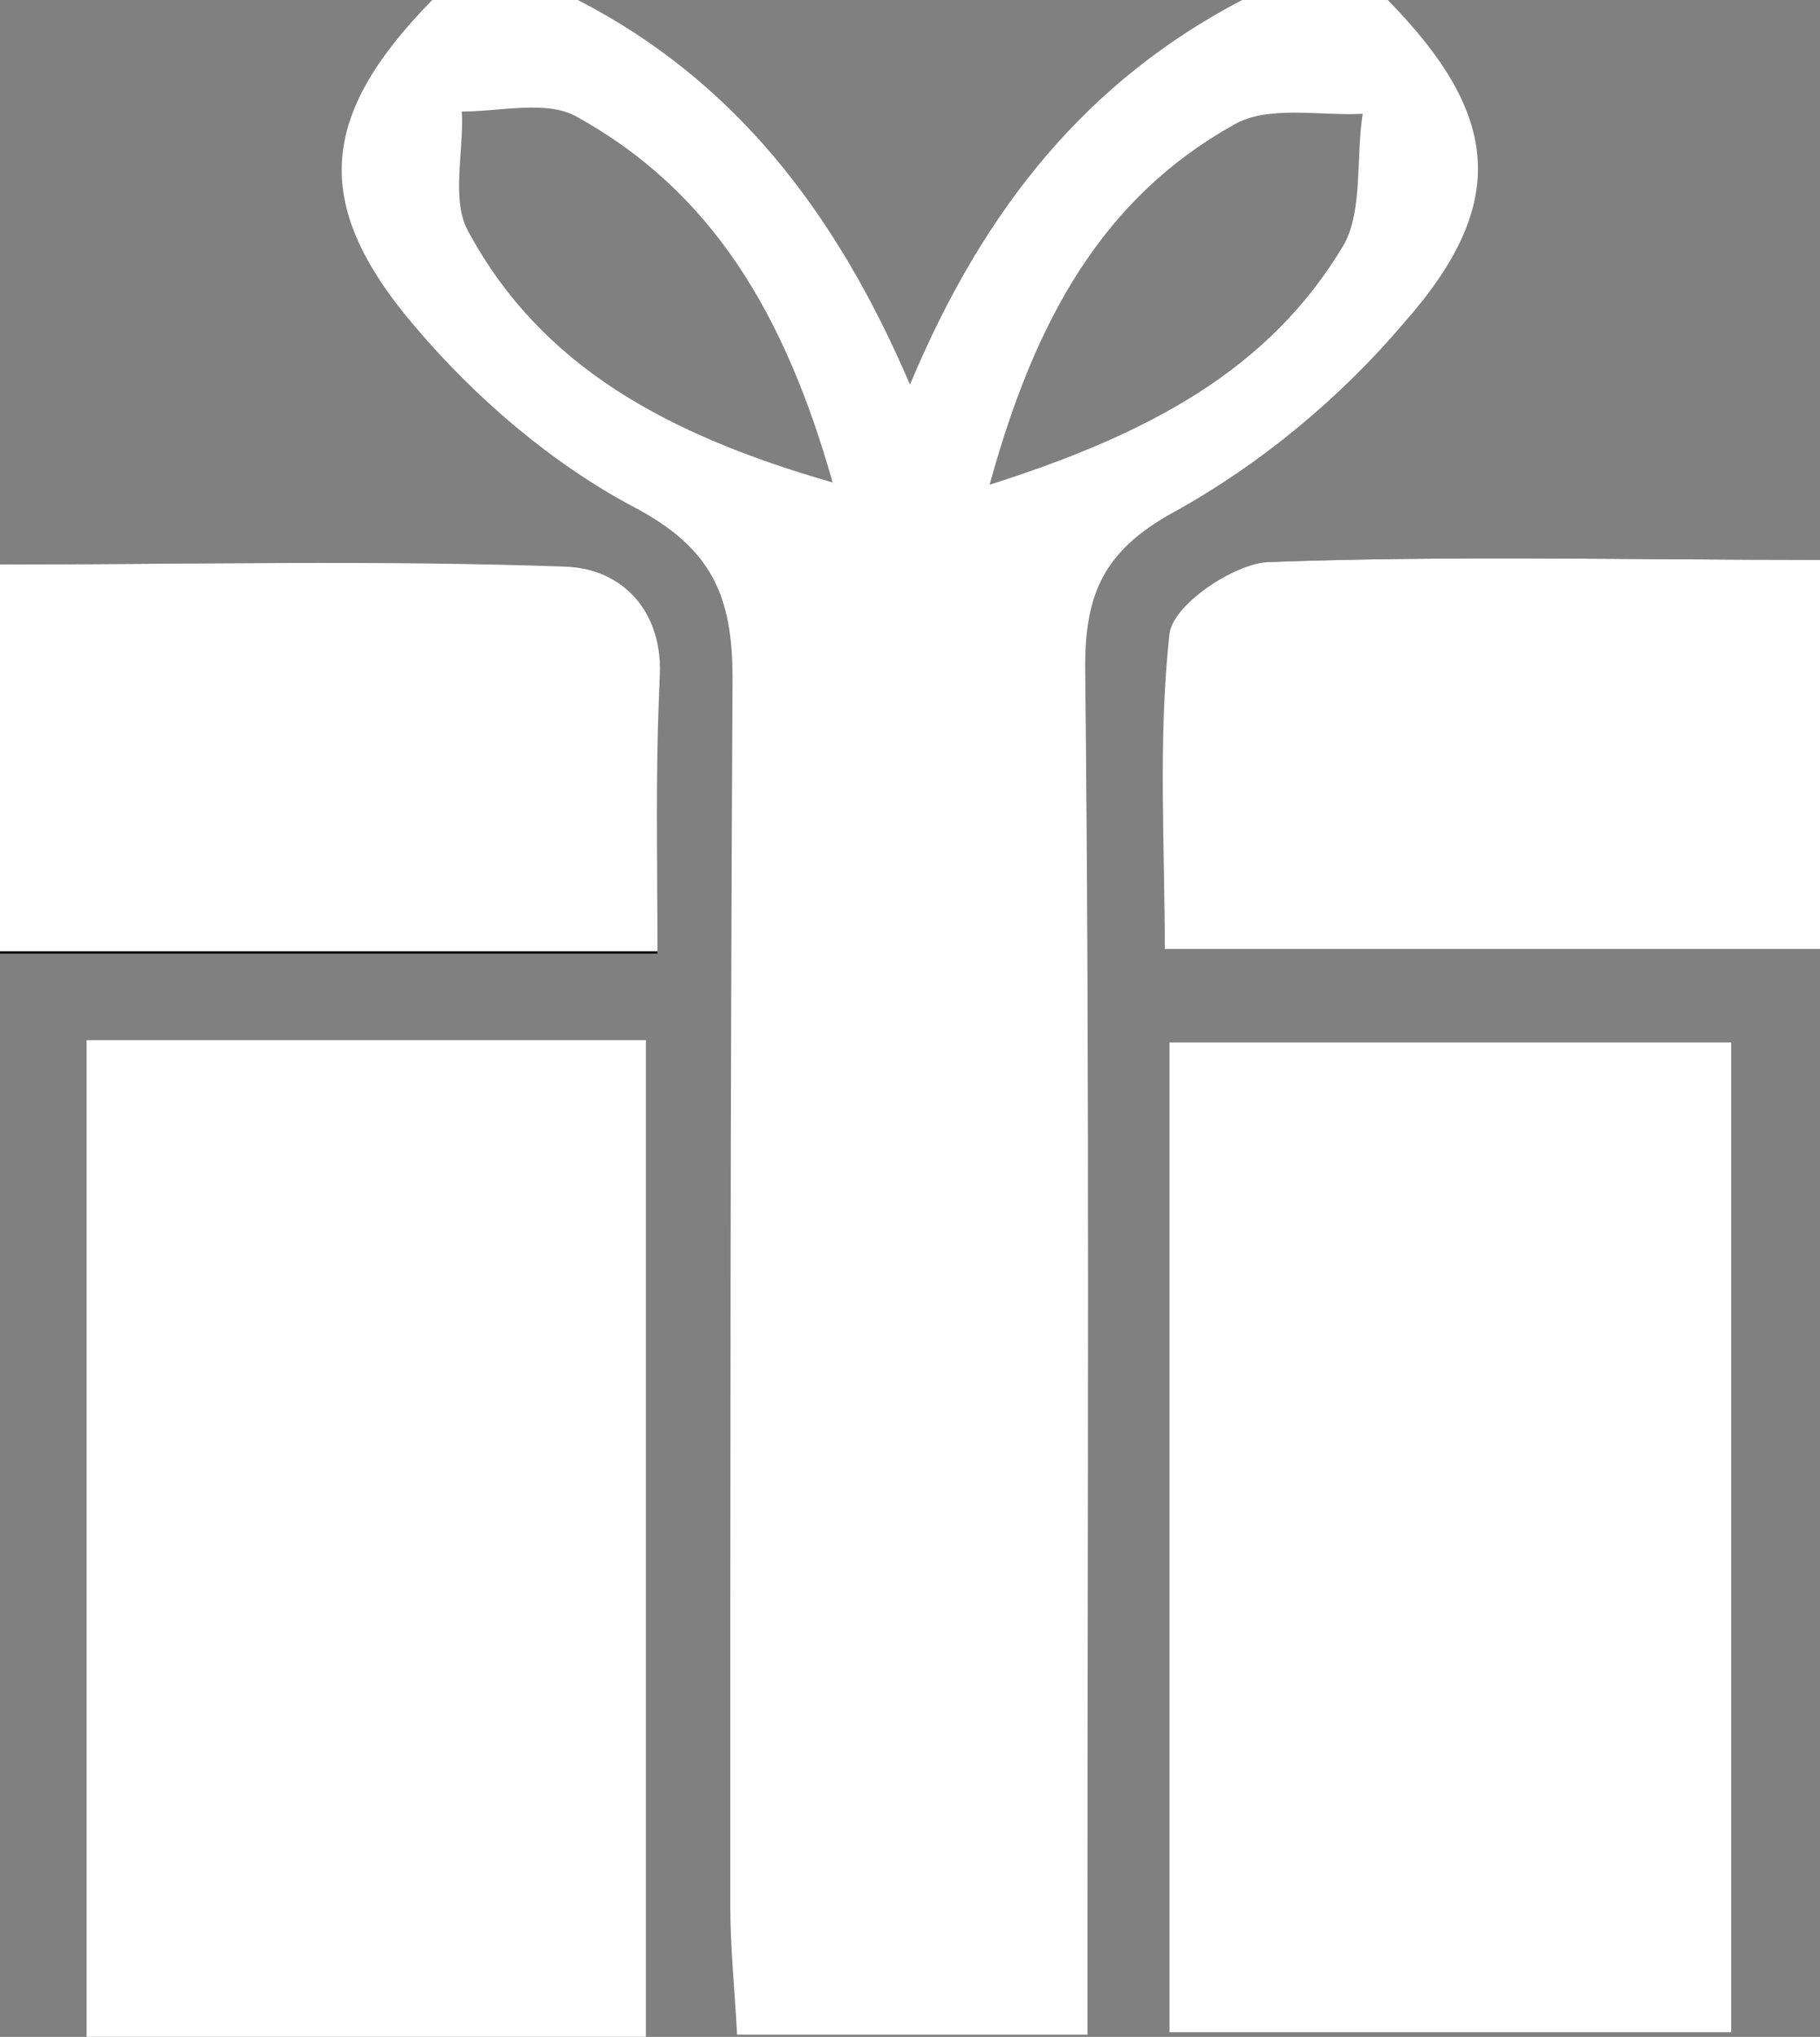 <svg version="1.1" id="Layer_1" xmlns="http://www.w3.org/2000/svg" xmlns:xlink="http://www.w3.org/1999/xlink" x="0px" y="0px"
	 viewBox="0 0 80 89.5" style="enable-background:new 0 0 80 89.5;" xml:space="preserve">
<rect x="0" y="0" width="80" height="89.5" fill="#808080" stroke="none"/>
<path d="M3.8,45.7v43.8h24.6V45.7H3.8z M51.4,89.3h24.7V45.8H51.4C51.4,45.8,51.4,89.3,51.4,89.3z M0,41.9h28.9
	c0-4.2-0.2-8.1,0.1-11.9c0.2-3.1-1.7-4.9-4.1-5C16.6,24.6,8.3,24.8,0,24.8C0,24.8,0,41.9,0,41.9z M80,24.6c-8.3,0-16.3-0.2-24.2,0.1
	c-1.6,0.1-4.2,1.9-4.3,3.2c-0.5,4.6-0.2,9.2-0.2,13.8H80L80,24.6L80,24.6z"/>
<path d="M61,0h-6.4C47.9,3.5,43.3,9,40,16.9C36.7,9.2,32.2,3.5,25.4,0H19c-4.9,5-5.4,8.9-0.8,14.3c2.7,3.2,6.1,6.1,9.7,8
	c3.4,1.8,4.3,3.9,4.3,7.5c-0.1,18-0.1,35.9-0.1,53.9c0,1.9,0.2,3.8,0.3,5.7h15.4c0-2,0-3.6,0-5.3c0-18.3,0.1-36.6-0.1-54.8
	c0-3.2,0.8-5.1,3.9-6.8c3.8-2.1,7.3-5,10.1-8.3C66.4,8.9,65.9,5,61,0z M20.6,10.2c-0.8-1.4-0.2-3.5-0.3-5.3c1.7,0,3.7-0.5,5,0.2
	c6,3.3,9.2,8.7,11.3,16.1C29.3,19.1,23.8,16.1,20.6,10.2z M59.1,10.7c-3.3,5.6-8.7,8.4-15.6,10.6c2-7.3,5-12.6,10.7-15.8
	c1.5-0.9,3.8-0.4,5.7-0.5C59.6,6.9,59.9,9.2,59.1,10.7z" fill="#ffffff"/>
<path d="M3.8,45.7h24.6v43.8H3.8V45.7z"  fill="#ffffff"/>
<path d="M51.4,89.3V45.8h24.7v43.5C76.1,89.3,51.4,89.3,51.4,89.3z"  fill="#ffffff"/>
<path d="M0,41.9V24.8c8.3,0,16.6-0.2,24.9,0.1c2.4,0.1,4.3,1.9,4.1,5c-0.2,3.9-0.1,7.8-0.1,11.9H0z"  fill="#ffffff"/>
<path d="M80,24.6v17.1H51.2c0-4.5-0.3-9.2,0.2-13.8c0.1-1.3,2.8-3.1,4.3-3.2C63.7,24.4,71.7,24.6,80,24.6L80,24.6z"  fill="#ffffff"/>
</svg>

